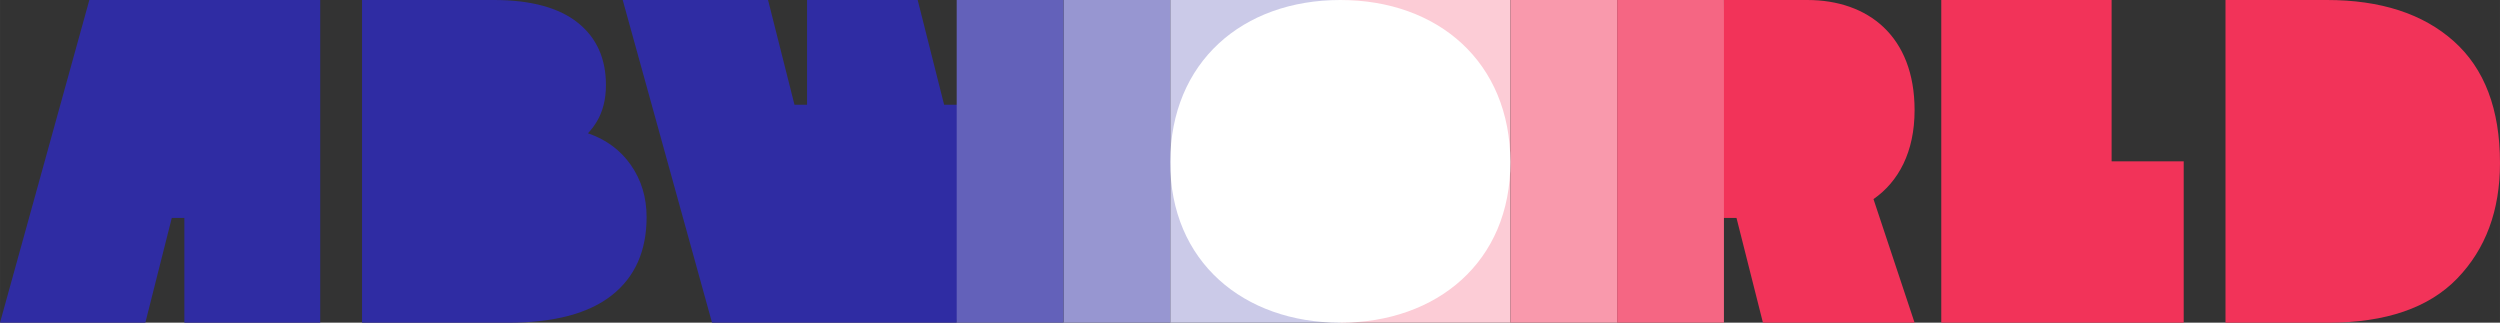 <?xml version="1.0" encoding="UTF-8"?> <!-- Creator: CorelDRAW --> <svg xmlns="http://www.w3.org/2000/svg" xmlns:xlink="http://www.w3.org/1999/xlink" xmlns:xodm="http://www.corel.com/coreldraw/odm/2003" xml:space="preserve" width="300mm" height="38.723mm" style="shape-rendering:geometricPrecision; text-rendering:geometricPrecision; image-rendering:optimizeQuality; fill-rule:evenodd; clip-rule:evenodd" viewBox="0 0 30000 3872.33"><rect x="0" y="0" width="30000" height="3872.33" fill="#333333" stroke="none"/> <defs> <style type="text/css"> <![CDATA[ .fil5 {fill:#2F2CA3} .fil8 {fill:#6361BA} .fil7 {fill:#9796D1} .fil4 {fill:#CBCAE8} .fil0 {fill:#F23359} .fil3 {fill:#F56683} .fil2 {fill:#F999AC} .fil1 {fill:#FCCCD6} .fil6 {fill:white} ]]> </style> </defs> <g id="Слой_x0020_1">  <g id="_105553217410240"> <path class="fil0" d="M26706.12 3872.31l0 -3872.31 1216.43 0c645.36,0 1153.04,164.84 1522.76,494.5 369.72,329.67 554.69,817.24 554.69,1462.6 0,568.61 -171.23,1030.3 -512.8,1384.07 -341.58,353.8 -858.83,531.14 -1548.94,531.14l-1232.14 0zm-6208.21 -1257.07l189.29 -2615.22 1000.04 0c729.82,0 1287.87,434.35 1287.87,1321.73 0,503.23 -192.83,858.3 -493.23,1067.56l493.23 1483.02 -1819.76 0 -317.28 -1257.09 -340.16 0zm2797.42 -2615.24l0 3872.31 2909.17 0 0 -1936.16 -865.13 0 0 -1936.15 -2044.04 0z"></path> <polygon class="fil1" points="18124.56,3872.31 16083.78,3872.31 16083.78,0 18124.56,0 "></polygon> <polygon class="fil2" points="18124.56,3872.31 19405.88,3872.31 19405.88,0 18124.56,0 "></polygon> <polygon class="fil3" points="20687.2,3872.31 19405.88,3872.31 19405.88,0 20687.2,0 "></polygon> <polygon class="fil4" points="14042.99,3872.31 16083.78,3872.31 16083.78,0 14042.99,0 "></polygon> <path class="fil5" d="M2212.19 2615.24l-150.87 0 -317.28 1257.09 -1744.04 0 1071.98 -3872.31 2770.67 0 0 3872.31 -1630.46 0 0 -1257.09zm2132.08 -2615.24l1582.1 0c450,0 786.8,95.22 1009.95,274.72 223.14,179.5 334.93,428.25 334.93,745.67 0,174.48 -38.44,323.74 -115.14,447.48 -29.63,47.81 -63.19,91.61 -100.67,131.4 218.73,75.3 390.36,202.37 514.98,380.91 125.75,180.16 188.73,388.55 188.73,625.07 0,405.46 -138.98,718.03 -416.78,937.62 -277.8,219.6 -693.52,329.44 -1244.52,329.44l-1753.58 0 0 -3872.31zm7136.08 3872.31l189.29 -2615.22 -340.15 0 -317.29 -1257.09 -1327.6 0 0 1257.09 -150.86 0 -317.29 -1257.09 -1744.04 0 1071.98 3872.31 2935.96 0z"></path> <path class="fil6" d="M16083.78 3872.3c1157.67,0 2044.02,-729.94 2040.78,-1928.61 -3.23,-1198.66 -867.29,-1943.68 -2040.78,-1943.68 -1173.49,0 -2037.56,745.02 -2040.79,1943.68 -3.23,1198.67 883.11,1928.61 2040.79,1928.61z"></path> <polygon class="fil7" points="14042.99,3872.31 12761.67,3872.31 12761.67,0 14042.99,0 "></polygon> <polygon class="fil8" points="11480.35,3872.31 12761.67,3872.31 12761.67,0 11480.35,0 "></polygon> </g> </g> </svg> 